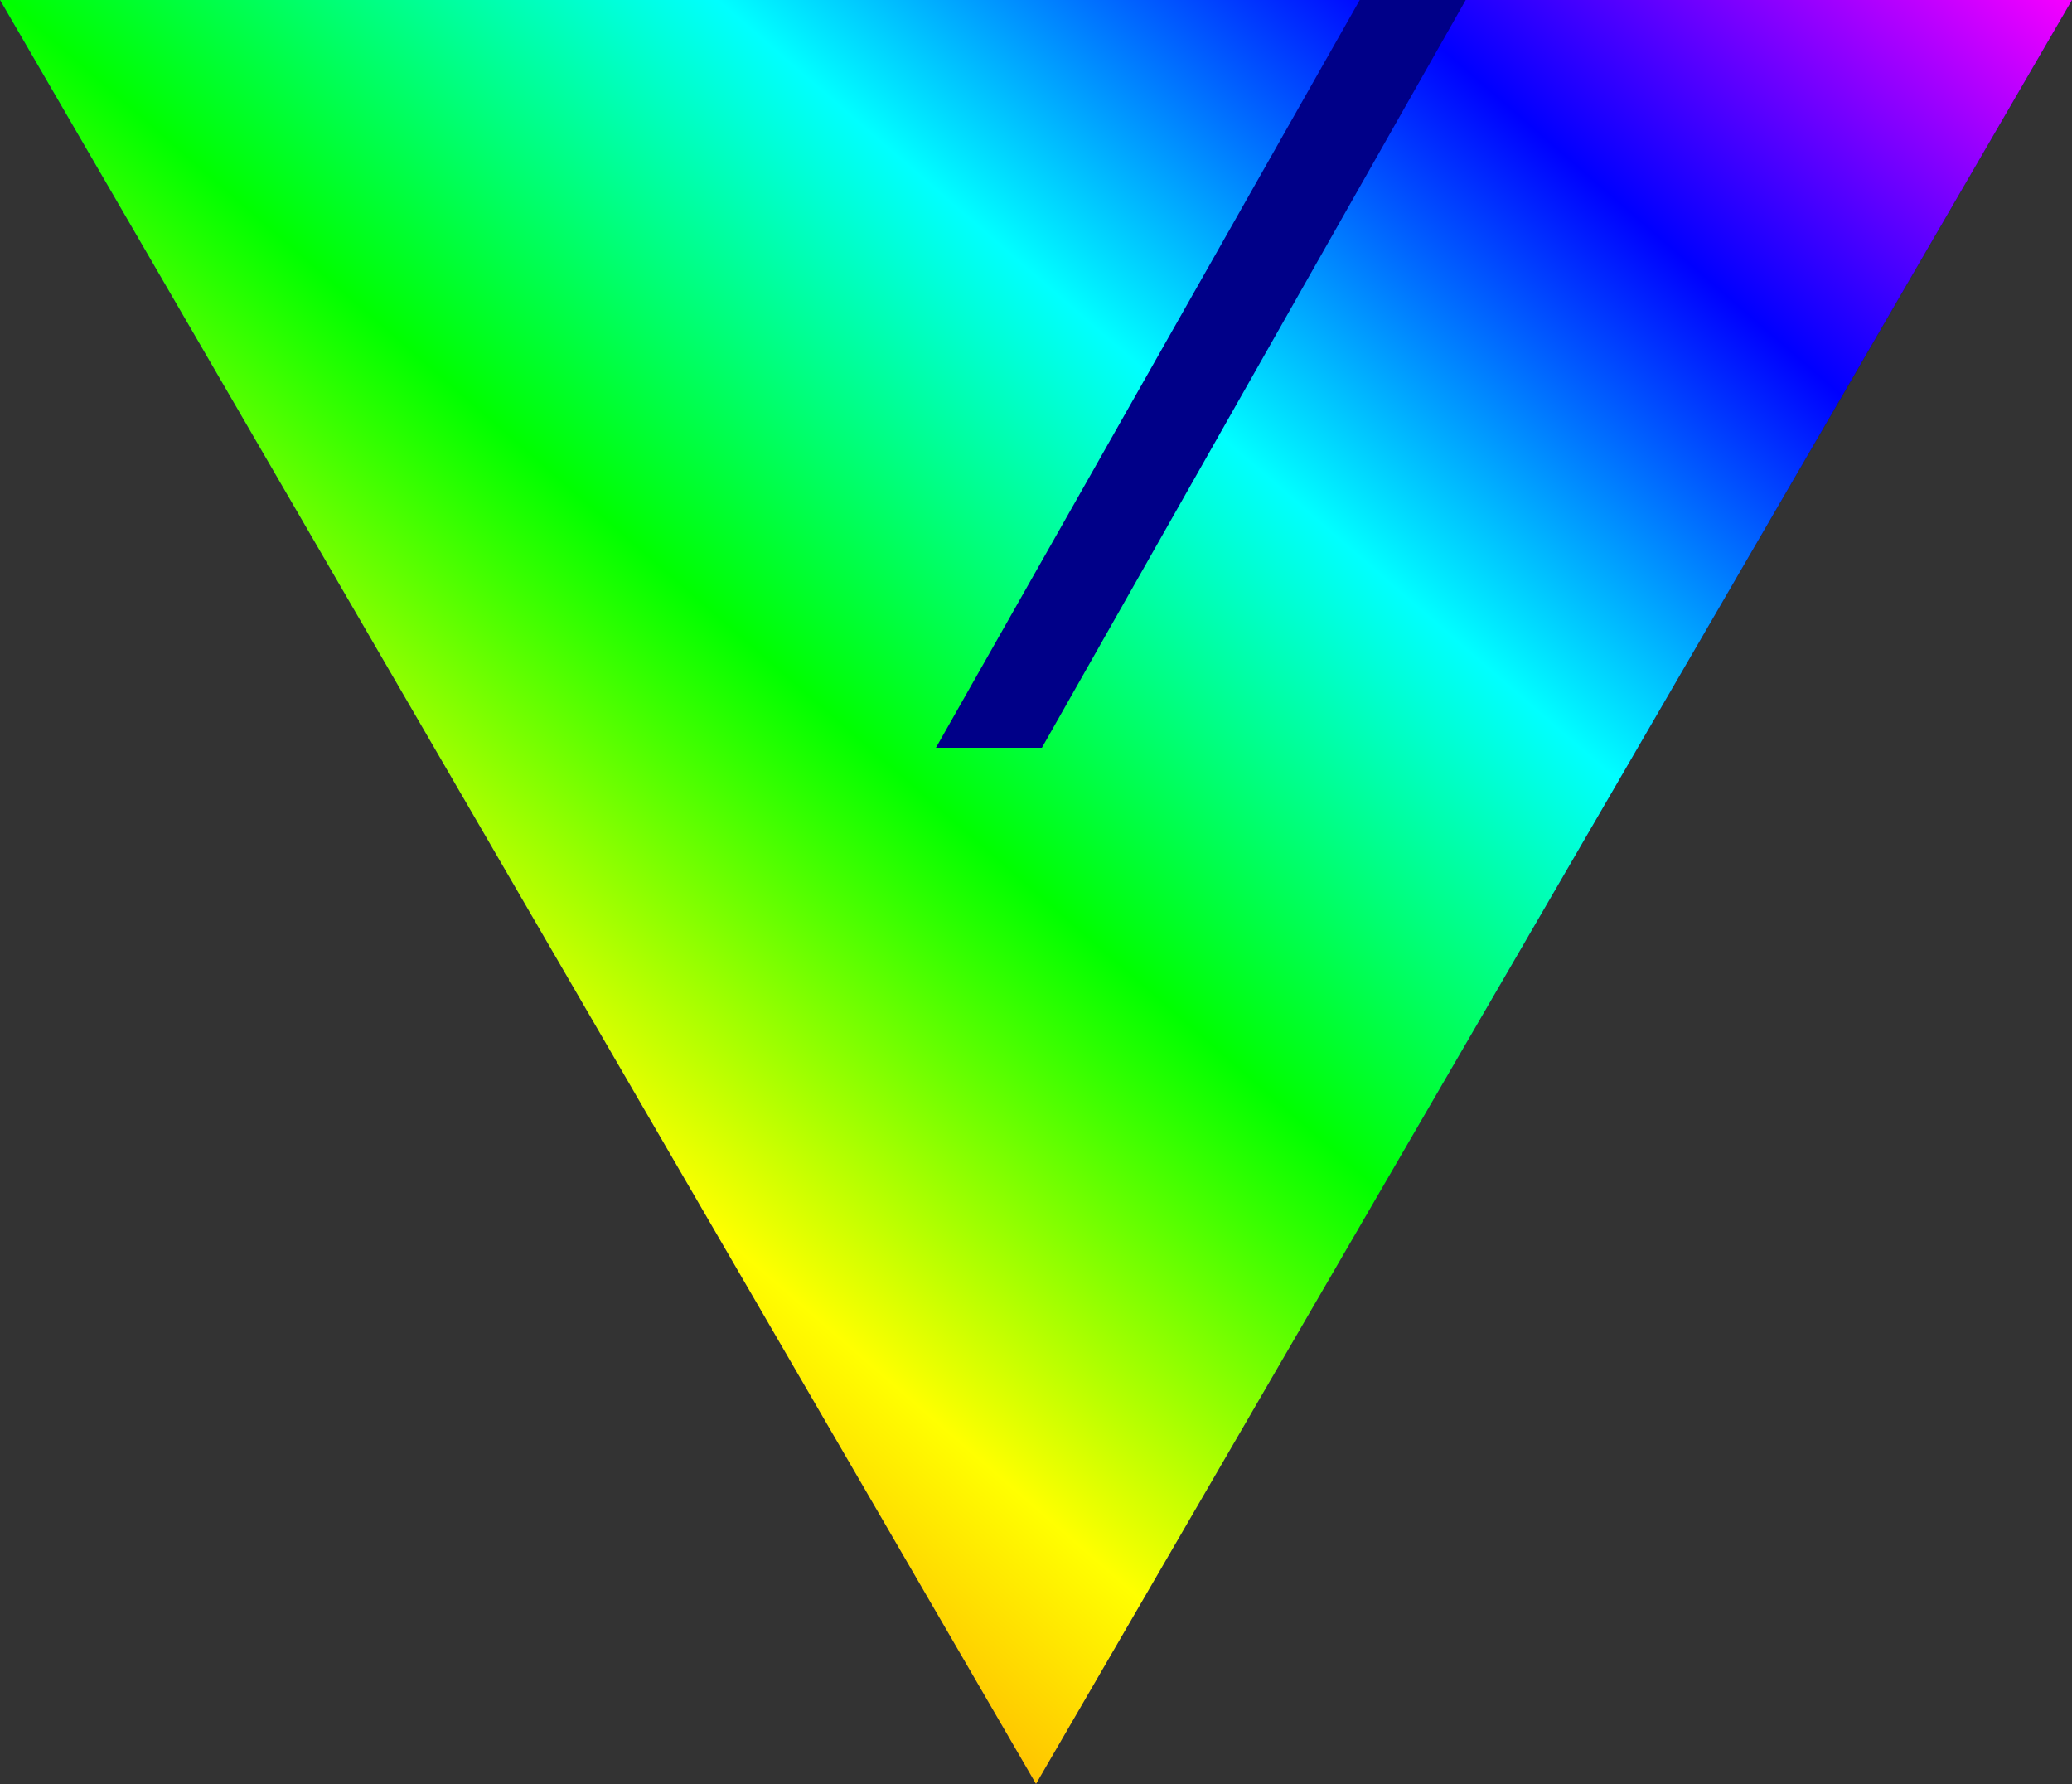 <?xml version="1.0" encoding="UTF-8"?>
<svg
 version="1.1"
 width="100%" height="100%" viewBox="0 0 352 303"
 xmlns:xlink="http://www.w3.org/1999/xlink"
 xmlns="http://www.w3.org/2000/svg">
 <rect x="0" y="0" width="352" height="303" fill="#333333" stroke="none"/>
 <title>Symbolic M</title>
 <defs>
  <path id="v" d="m0 0 h352 l-176 303 z " />
  <path id="vpath" d="m159 127 h18 l72-127 h103
  l-176 303 l-176-303 h231 z" />  
 
 <linearGradient id="Rainbow" y1="1" >
    <stop offset="0" stop-color="red"/>
	<stop offset="33%" stop-color="#ff0"/>
	<stop offset="50%" stop-color="lime"/>
	<stop offset="67%" stop-color="cyan"/>
	<stop offset="83%" stop-color="blue"/>
	<stop offset="1" stop-color="#f0f"/>
 </linearGradient>

 </defs>

 <use xlink:href="#v" fill="#008" />
 <use xlink:href="#vpath" opacity="1" fill="url(#Rainbow)" />
 
</svg>